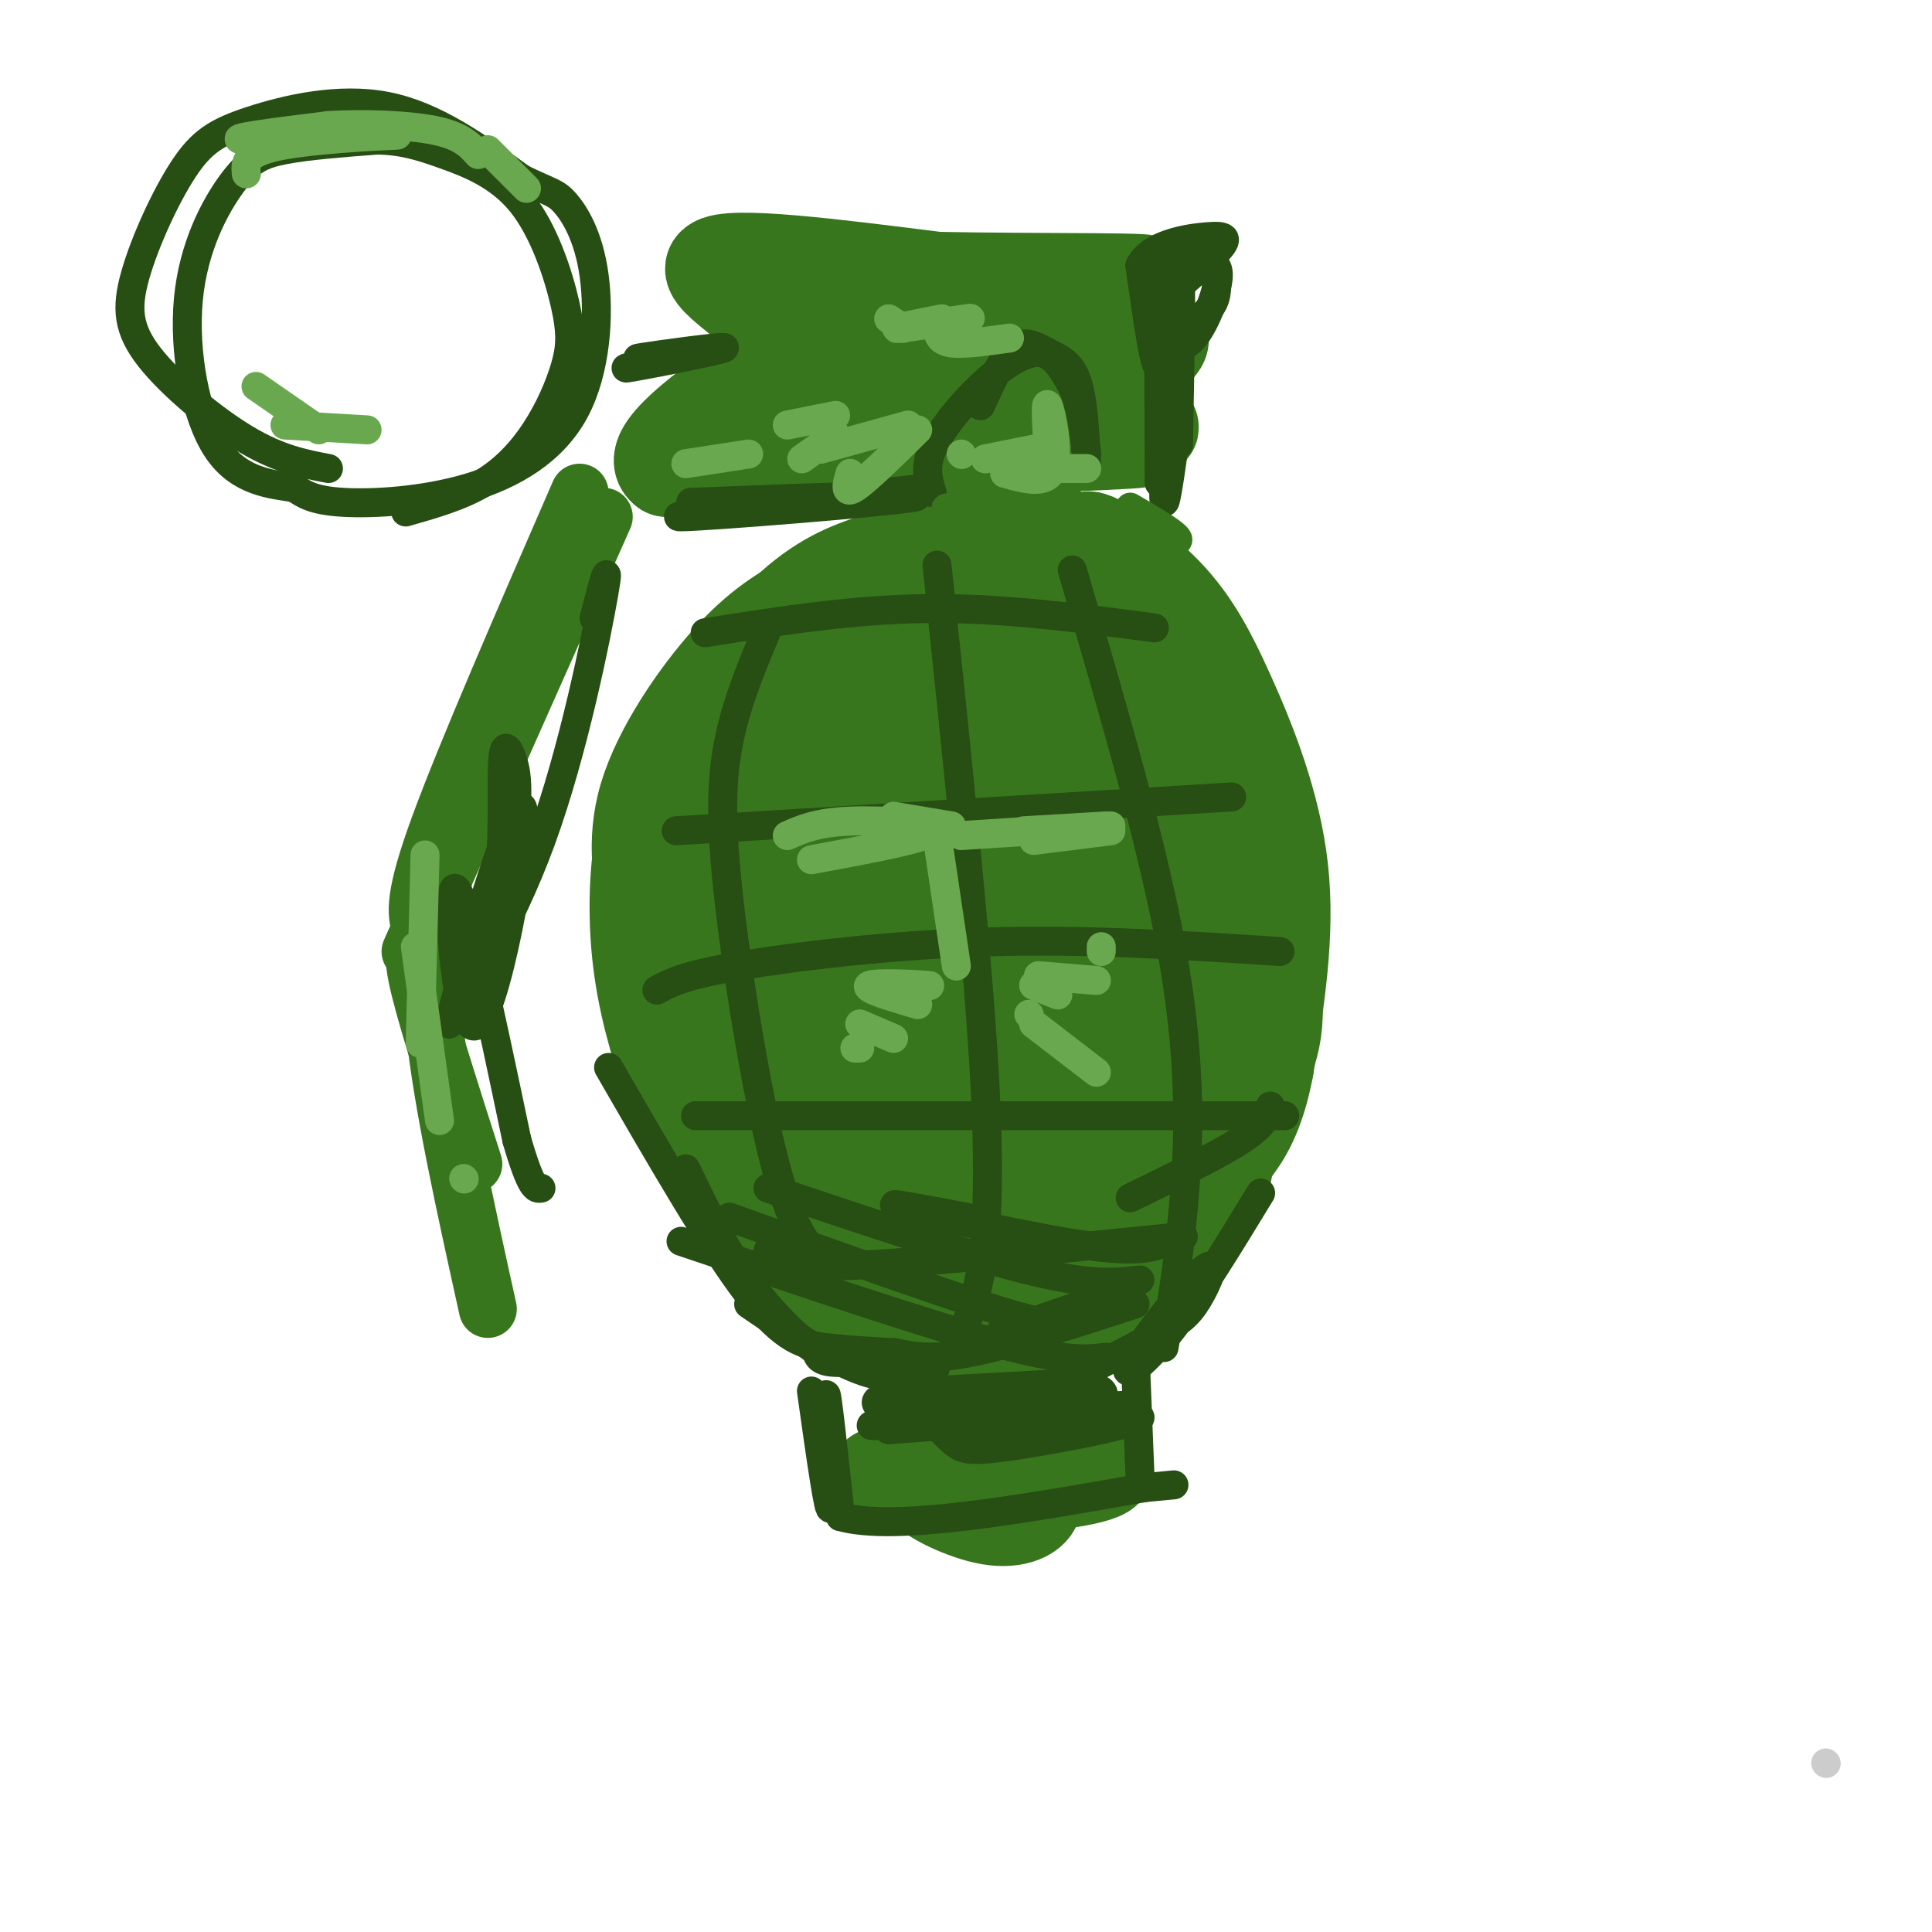 <svg viewBox='0 0 400 400' version='1.1' xmlns='http://www.w3.org/2000/svg' xmlns:xlink='http://www.w3.org/1999/xlink'><g fill='none' stroke='rgb(204,204,204)' stroke-width='6' stroke-linecap='round' stroke-linejoin='round'><path d='M378,365c0.000,0.000 0.100,0.100 0.1,0.1'/></g>
<g fill='none' stroke='rgb(56,118,29)' stroke-width='20' stroke-linecap='round' stroke-linejoin='round'><path d='M179,241c-10.365,-18.455 -20.731,-36.910 -25,-48c-4.269,-11.090 -2.442,-14.816 -2,-19c0.442,-4.184 -0.502,-8.825 3,-17c3.502,-8.175 11.449,-19.885 18,-25c6.551,-5.115 11.705,-3.635 16,-2c4.295,1.635 7.731,3.424 11,6c3.269,2.576 6.373,5.939 10,13c3.627,7.061 7.779,17.822 10,25c2.221,7.178 2.511,10.775 3,19c0.489,8.225 1.178,21.079 -1,32c-2.178,10.921 -7.223,19.910 -14,24c-6.777,4.090 -15.285,3.281 -21,2c-5.715,-1.281 -8.637,-3.035 -14,-9c-5.363,-5.965 -13.166,-16.142 -18,-25c-4.834,-8.858 -6.700,-16.399 -8,-24c-1.300,-7.601 -2.035,-15.264 -1,-23c1.035,-7.736 3.838,-15.544 7,-22c3.162,-6.456 6.682,-11.559 14,-17c7.318,-5.441 18.434,-11.220 26,-14c7.566,-2.780 11.583,-2.560 16,-2c4.417,0.560 9.236,1.459 13,5c3.764,3.541 6.475,9.722 9,16c2.525,6.278 4.864,12.651 6,23c1.136,10.349 1.068,24.675 1,39'/><path d='M238,198c0.323,9.621 0.632,14.174 -2,23c-2.632,8.826 -8.203,21.926 -14,30c-5.797,8.074 -11.820,11.122 -16,13c-4.180,1.878 -6.517,2.585 -9,4c-2.483,1.415 -5.112,3.536 -11,-1c-5.888,-4.536 -15.035,-15.731 -21,-28c-5.965,-12.269 -8.749,-25.611 -10,-36c-1.251,-10.389 -0.970,-17.823 0,-25c0.970,-7.177 2.629,-14.096 8,-23c5.371,-8.904 14.453,-19.794 21,-26c6.547,-6.206 10.557,-7.730 15,-9c4.443,-1.270 9.319,-2.286 13,-2c3.681,0.286 6.169,1.876 10,4c3.831,2.124 9.006,4.783 13,24c3.994,19.217 6.807,54.991 6,76c-0.807,21.009 -5.234,27.253 -10,33c-4.766,5.747 -9.872,10.996 -14,14c-4.128,3.004 -7.279,3.763 -11,4c-3.721,0.237 -8.013,-0.048 -12,-1c-3.987,-0.952 -7.671,-2.570 -14,-10c-6.329,-7.430 -15.304,-20.670 -21,-31c-5.696,-10.330 -8.112,-17.749 -10,-26c-1.888,-8.251 -3.248,-17.335 -3,-25c0.248,-7.665 2.105,-13.910 5,-20c2.895,-6.090 6.827,-12.026 14,-17c7.173,-4.974 17.586,-8.987 28,-13'/><path d='M193,130c7.607,-2.600 12.624,-2.601 18,-1c5.376,1.601 11.112,4.802 16,8c4.888,3.198 8.928,6.392 13,20c4.072,13.608 8.175,37.631 8,54c-0.175,16.369 -4.630,25.083 -8,31c-3.370,5.917 -5.657,9.035 -11,13c-5.343,3.965 -13.744,8.776 -20,11c-6.256,2.224 -10.369,1.862 -15,1c-4.631,-0.862 -9.782,-2.225 -15,-6c-5.218,-3.775 -10.503,-9.963 -15,-16c-4.497,-6.037 -8.207,-11.923 -12,-23c-3.793,-11.077 -7.669,-27.344 -9,-38c-1.331,-10.656 -0.119,-15.700 3,-22c3.119,-6.300 8.143,-13.857 13,-20c4.857,-6.143 9.545,-10.872 18,-15c8.455,-4.128 20.676,-7.655 28,-9c7.324,-1.345 9.752,-0.506 13,1c3.248,1.506 7.315,3.681 11,8c3.685,4.319 6.989,10.784 10,17c3.011,6.216 5.730,12.185 8,23c2.270,10.815 4.090,26.477 5,37c0.910,10.523 0.909,15.905 1,20c0.091,4.095 0.274,6.901 -4,13c-4.274,6.099 -13.004,15.491 -24,20c-10.996,4.509 -24.257,4.137 -33,2c-8.743,-2.137 -12.969,-6.037 -18,-10c-5.031,-3.963 -10.866,-7.989 -16,-15c-5.134,-7.011 -9.567,-17.005 -14,-27'/><path d='M144,207c-2.767,-7.672 -2.686,-13.353 -2,-20c0.686,-6.647 1.976,-14.259 4,-21c2.024,-6.741 4.782,-12.610 11,-20c6.218,-7.390 15.895,-16.303 23,-21c7.105,-4.697 11.640,-5.180 17,-5c5.360,0.180 11.547,1.023 17,3c5.453,1.977 10.171,5.087 17,12c6.829,6.913 15.768,17.630 20,35c4.232,17.370 3.757,41.393 3,54c-0.757,12.607 -1.797,13.798 -6,19c-4.203,5.202 -11.570,14.415 -17,20c-5.430,5.585 -8.925,7.541 -13,9c-4.075,1.459 -8.732,2.419 -16,2c-7.268,-0.419 -17.149,-2.218 -24,-6c-6.851,-3.782 -10.672,-9.547 -14,-14c-3.328,-4.453 -6.163,-7.592 -11,-20c-4.837,-12.408 -11.677,-34.083 -14,-47c-2.323,-12.917 -0.130,-17.074 2,-22c2.130,-4.926 4.198,-10.619 8,-17c3.802,-6.381 9.339,-13.450 20,-18c10.661,-4.550 26.447,-6.583 36,-6c9.553,0.583 12.872,3.780 17,7c4.128,3.220 9.063,6.461 15,16c5.937,9.539 12.875,25.377 16,37c3.125,11.623 2.435,19.033 2,27c-0.435,7.967 -0.617,16.491 -2,23c-1.383,6.509 -3.967,11.003 -9,17c-5.033,5.997 -12.517,13.499 -20,21'/><path d='M224,272c-5.851,4.175 -10.480,4.112 -15,5c-4.520,0.888 -8.931,2.726 -16,0c-7.069,-2.726 -16.797,-10.017 -23,-17c-6.203,-6.983 -8.881,-13.659 -12,-22c-3.119,-8.341 -6.680,-18.349 -9,-28c-2.320,-9.651 -3.400,-18.946 -2,-28c1.400,-9.054 5.279,-17.867 8,-25c2.721,-7.133 4.284,-12.587 15,-21c10.716,-8.413 30.584,-19.785 40,-24c9.416,-4.215 8.380,-1.273 10,0c1.620,1.273 5.896,0.877 11,8c5.104,7.123 11.037,21.766 15,33c3.963,11.234 5.956,19.060 7,28c1.044,8.940 1.139,18.993 1,28c-0.139,9.007 -0.513,16.967 -1,23c-0.487,6.033 -1.088,10.140 -5,16c-3.912,5.860 -11.134,13.474 -17,18c-5.866,4.526 -10.376,5.964 -16,7c-5.624,1.036 -12.362,1.671 -18,2c-5.638,0.329 -10.177,0.354 -18,-4c-7.823,-4.354 -18.932,-13.087 -26,-21c-7.068,-7.913 -10.097,-15.007 -13,-23c-2.903,-7.993 -5.682,-16.884 -7,-26c-1.318,-9.116 -1.177,-18.455 0,-26c1.177,-7.545 3.388,-13.295 9,-22c5.612,-8.705 14.625,-20.366 22,-27c7.375,-6.634 13.111,-8.242 18,-10c4.889,-1.758 8.932,-3.666 16,-3c7.068,0.666 17.162,3.904 24,9c6.838,5.096 10.419,12.048 14,19'/><path d='M236,141c4.507,6.376 8.776,12.815 12,29c3.224,16.185 5.405,42.115 6,57c0.595,14.885 -0.396,18.727 -6,25c-5.604,6.273 -15.821,14.979 -22,19c-6.179,4.021 -8.321,3.357 -15,2c-6.679,-1.357 -17.894,-3.409 -25,-5c-7.106,-1.591 -10.102,-2.722 -18,-13c-7.898,-10.278 -20.697,-29.702 -27,-42c-6.303,-12.298 -6.110,-17.469 -7,-24c-0.890,-6.531 -2.864,-14.420 0,-24c2.864,-9.580 10.567,-20.850 17,-28c6.433,-7.150 11.595,-10.181 17,-13c5.405,-2.819 11.052,-5.426 17,-7c5.948,-1.574 12.196,-2.115 18,-2c5.804,0.115 11.163,0.884 18,7c6.837,6.116 15.150,17.577 20,25c4.850,7.423 6.236,10.807 8,24c1.764,13.193 3.906,36.196 3,50c-0.906,13.804 -4.859,18.408 -12,24c-7.141,5.592 -17.469,12.172 -27,15c-9.531,2.828 -18.264,1.904 -25,0c-6.736,-1.904 -11.476,-4.789 -16,-9c-4.524,-4.211 -8.833,-9.749 -13,-15c-4.167,-5.251 -8.190,-10.215 -10,-22c-1.810,-11.785 -1.405,-30.393 -1,-49'/><path d='M148,165c3.300,-13.427 12.049,-22.496 19,-29c6.951,-6.504 12.103,-10.443 18,-13c5.897,-2.557 12.538,-3.733 18,-5c5.462,-1.267 9.745,-2.625 16,1c6.255,3.625 14.483,12.233 19,18c4.517,5.767 5.323,8.693 7,22c1.677,13.307 4.225,36.993 4,50c-0.225,13.007 -3.224,15.334 -7,20c-3.776,4.666 -8.329,11.672 -17,17c-8.671,5.328 -21.459,8.977 -32,8c-10.541,-0.977 -18.833,-6.579 -25,-13c-6.167,-6.421 -10.207,-13.660 -13,-22c-2.793,-8.340 -4.339,-17.783 -5,-27c-0.661,-9.217 -0.439,-18.210 2,-26c2.439,-7.790 7.094,-14.376 11,-20c3.906,-5.624 7.064,-10.284 15,-14c7.936,-3.716 20.649,-6.488 29,-7c8.351,-0.512 12.341,1.237 16,4c3.659,2.763 6.987,6.540 10,14c3.013,7.460 5.711,18.603 4,33c-1.711,14.397 -7.831,32.048 -12,41c-4.169,8.952 -6.388,9.203 -11,11c-4.612,1.797 -11.617,5.139 -16,6c-4.383,0.861 -6.144,-0.759 -9,-3c-2.856,-2.241 -6.807,-5.103 -10,-10c-3.193,-4.897 -5.626,-11.828 -7,-19c-1.374,-7.172 -1.687,-14.586 -2,-22'/><path d='M170,180c1.340,-8.750 5.688,-19.624 14,-27c8.312,-7.376 20.586,-11.255 28,-13c7.414,-1.745 9.968,-1.355 14,3c4.032,4.355 9.542,12.675 12,20c2.458,7.325 1.864,13.655 1,19c-0.864,5.345 -1.999,9.707 -8,16c-6.001,6.293 -16.868,14.519 -25,18c-8.132,3.481 -13.531,2.216 -18,1c-4.469,-1.216 -8.010,-2.384 -11,-5c-2.990,-2.616 -5.431,-6.680 -7,-12c-1.569,-5.320 -2.268,-11.896 -2,-18c0.268,-6.104 1.501,-11.736 4,-17c2.499,-5.264 6.263,-10.160 13,-14c6.737,-3.840 16.448,-6.624 23,-7c6.552,-0.376 9.946,1.657 13,4c3.054,2.343 5.768,4.997 7,11c1.232,6.003 0.980,15.357 -1,22c-1.980,6.643 -5.690,10.576 -9,14c-3.310,3.424 -6.220,6.339 -12,9c-5.780,2.661 -14.432,5.068 -20,4c-5.568,-1.068 -8.054,-5.610 -10,-10c-1.946,-4.390 -3.352,-8.629 -4,-13c-0.648,-4.371 -0.537,-8.874 1,-13c1.537,-4.126 4.500,-7.876 10,-10c5.500,-2.124 13.536,-2.621 19,-2c5.464,0.621 8.356,2.359 11,5c2.644,2.641 5.041,6.183 6,10c0.959,3.817 0.479,7.908 0,12'/><path d='M219,187c-2.969,5.616 -10.392,13.656 -16,17c-5.608,3.344 -9.403,1.992 -12,1c-2.597,-0.992 -3.998,-1.625 -6,-4c-2.002,-2.375 -4.605,-6.494 -4,-11c0.605,-4.506 4.419,-9.401 9,-12c4.581,-2.599 9.930,-2.903 14,1c4.070,3.903 6.863,12.013 6,15c-0.863,2.987 -5.380,0.850 -8,-1c-2.620,-1.850 -3.341,-3.413 -5,-7c-1.659,-3.587 -4.254,-9.196 -2,-6c2.254,3.196 9.358,15.199 10,15c0.642,-0.199 -5.179,-12.599 -11,-25'/><path d='M223,85c-29.750,-1.833 -59.500,-3.667 -69,-4c-9.500,-0.333 1.250,0.833 12,2'/><path d='M166,83c24.893,1.388 81.126,3.856 71,6c-10.126,2.144 -86.611,3.962 -91,4c-4.389,0.038 63.317,-1.703 83,-2c19.683,-0.297 -8.659,0.852 -37,2'/><path d='M192,93c-15.167,1.000 -34.583,2.500 -54,4'/><path d='M138,97c-4.833,-3.333 10.083,-13.667 25,-24'/><path d='M163,73c-1.489,-7.867 -17.711,-15.533 -15,-18c2.711,-2.467 24.356,0.267 46,3'/><path d='M194,58c21.410,0.426 51.935,-0.010 41,1c-10.935,1.010 -63.329,3.464 -67,4c-3.671,0.536 41.380,-0.847 59,0c17.620,0.847 7.810,3.923 -2,7'/><path d='M225,70c-11.651,1.587 -39.779,2.054 -38,1c1.779,-1.054 33.463,-3.630 46,-3c12.537,0.630 5.926,4.464 2,7c-3.926,2.536 -5.167,3.773 -9,5c-3.833,1.227 -10.257,2.444 -15,2c-4.743,-0.444 -7.803,-2.550 -7,-5c0.803,-2.450 5.469,-5.245 10,-7c4.531,-1.755 8.926,-2.470 12,-2c3.074,0.470 4.828,2.127 5,6c0.172,3.873 -1.236,9.964 -2,9c-0.764,-0.964 -0.882,-8.982 -1,-17'/><path d='M228,66c1.048,-0.202 4.167,7.792 5,14c0.833,6.208 -0.619,10.631 -2,9c-1.381,-1.631 -2.690,-9.315 -4,-17'/><path d='M188,304c15.456,-1.280 30.913,-2.560 26,-2c-4.913,0.560 -30.195,2.959 -29,3c1.195,0.041 28.867,-2.278 39,-2c10.133,0.278 2.728,3.152 -9,4c-11.728,0.848 -27.779,-0.329 -32,-1c-4.221,-0.671 3.390,-0.835 11,-1'/><path d='M194,305c4.143,-0.156 9.000,-0.047 13,1c4.000,1.047 7.144,3.033 7,5c-0.144,1.967 -3.577,3.914 -9,3c-5.423,-0.914 -12.835,-4.690 -13,-6c-0.165,-1.310 6.918,-0.155 14,1'/><path d='M193,276c-4.796,1.388 -9.592,2.777 -17,-5c-7.408,-7.777 -17.430,-24.718 -22,-33c-4.570,-8.282 -3.690,-7.905 -4,-13c-0.310,-5.095 -1.810,-15.661 -2,-22c-0.190,-6.339 0.932,-8.451 3,-14c2.068,-5.549 5.083,-14.533 9,-23c3.917,-8.467 8.736,-16.415 16,-22c7.264,-5.585 16.974,-8.807 24,-9c7.026,-0.193 11.369,2.645 15,5c3.631,2.355 6.551,4.229 12,12c5.449,7.771 13.429,21.438 17,33c3.571,11.562 2.735,21.018 1,30c-1.735,8.982 -4.367,17.491 -7,26'/><path d='M238,241c-4.410,10.140 -11.935,22.492 -19,27c-7.065,4.508 -13.669,1.174 -17,0c-3.331,-1.174 -3.389,-0.188 -7,-5c-3.611,-4.812 -10.777,-15.420 -15,-25c-4.223,-9.580 -5.505,-18.130 -7,-28c-1.495,-9.870 -3.205,-21.058 -3,-33c0.205,-11.942 2.324,-24.638 7,-33c4.676,-8.362 11.907,-12.389 20,-15c8.093,-2.611 17.046,-3.805 26,-5'/><path d='M223,124c6.644,-1.054 10.255,-1.190 17,12c6.745,13.190 16.624,39.705 21,56c4.376,16.295 3.250,22.370 0,30c-3.250,7.630 -8.625,16.815 -14,26'/><path d='M247,248c-4.849,7.026 -9.971,11.590 -7,7c2.971,-4.590 14.033,-18.333 19,-31c4.967,-12.667 3.837,-24.256 3,-34c-0.837,-9.744 -1.382,-17.641 -5,-27c-3.618,-9.359 -10.309,-20.179 -17,-31'/><path d='M240,132c-6.760,-9.694 -15.159,-18.429 -15,-20c0.159,-1.571 8.878,4.022 15,10c6.122,5.978 9.648,12.340 14,22c4.352,9.660 9.529,22.617 11,36c1.471,13.383 -0.765,27.191 -3,41'/><path d='M262,221c-1.852,9.970 -4.981,14.394 -7,17c-2.019,2.606 -2.928,3.394 -7,7c-4.072,3.606 -11.306,10.030 -17,13c-5.694,2.970 -9.847,2.485 -14,2'/></g>
<g fill='none' stroke='rgb(56,118,29)' stroke-width='12' stroke-linecap='round' stroke-linejoin='round'><path d='M125,107c0.000,0.000 -40.000,90.000 -40,90'/><path d='M120,102c-11.750,27.000 -23.500,54.000 -29,69c-5.500,15.000 -4.750,18.000 -4,21'/><path d='M87,192c-1.111,4.556 -1.889,5.444 0,13c1.889,7.556 6.444,21.778 11,36'/><path d='M92,181c-1.750,8.500 -3.500,17.000 -2,32c1.500,15.000 6.250,36.500 11,58'/></g>
<g fill='none' stroke='rgb(39,78,19)' stroke-width='6' stroke-linecap='round' stroke-linejoin='round'><path d='M143,104c25.889,-1.000 51.778,-2.000 46,-1c-5.778,1.000 -43.222,4.000 -48,4c-4.778,0.000 23.111,-3.000 51,-6'/><path d='M193,102c-0.815,-2.583 -1.631,-5.167 0,-9c1.631,-3.833 5.708,-8.917 10,-13c4.292,-4.083 8.798,-7.167 12,-7c3.202,0.167 5.101,3.583 7,7'/><path d='M222,80c1.667,3.500 2.333,8.750 3,14'/><path d='M225,97c-0.333,-7.030 -0.667,-14.060 -2,-18c-1.333,-3.940 -3.667,-4.792 -6,-6c-2.333,-1.208 -4.667,-2.774 -7,-1c-2.333,1.774 -4.667,6.887 -7,12'/><path d='M194,117c4.356,41.556 8.711,83.111 10,109c1.289,25.889 -0.489,36.111 -2,42c-1.511,5.889 -2.756,7.444 -4,9'/><path d='M222,118c8.556,29.178 17.111,58.356 21,81c3.889,22.644 3.111,38.756 2,51c-1.111,12.244 -2.556,20.622 -4,29'/><path d='M159,130c-3.149,7.429 -6.298,14.857 -8,23c-1.702,8.143 -1.958,17.000 0,34c1.958,17.000 6.131,42.143 10,56c3.869,13.857 7.435,16.429 11,19'/><path d='M159,259c1.333,1.750 2.667,3.500 17,3c14.333,-0.500 41.667,-3.250 69,-6'/><path d='M144,231c0.000,0.000 122.000,0.000 122,0'/><path d='M136,205c2.733,-1.511 5.467,-3.022 17,-5c11.533,-1.978 31.867,-4.422 52,-5c20.133,-0.578 40.067,0.711 60,2'/><path d='M140,172c0.000,0.000 115.000,-7.000 115,-7'/><path d='M146,131c15.250,-2.417 30.500,-4.833 46,-5c15.500,-0.167 31.250,1.917 47,4'/><path d='M244,92c0.378,-20.644 0.756,-41.289 0,-37c-0.756,4.289 -2.644,33.511 -3,44c-0.356,10.489 0.822,2.244 2,-6'/><path d='M243,93c0.333,-3.667 0.167,-9.833 0,-16'/><path d='M240,100c-0.089,-22.733 -0.178,-45.467 0,-47c0.178,-1.533 0.622,18.133 0,22c-0.622,3.867 -2.311,-8.067 -4,-20'/><path d='M236,55c2.245,-4.480 9.857,-5.679 14,-6c4.143,-0.321 4.816,0.235 1,4c-3.816,3.765 -12.123,10.737 -13,11c-0.877,0.263 5.674,-6.184 9,-9c3.326,-2.816 3.428,-2.002 4,0c0.572,2.002 1.616,5.193 0,8c-1.616,2.807 -5.890,5.231 -8,5c-2.110,-0.231 -2.055,-3.115 -2,-6'/><path d='M241,62c1.247,-2.550 5.365,-5.926 8,-7c2.635,-1.074 3.789,0.156 3,4c-0.789,3.844 -3.520,10.304 -6,12c-2.480,1.696 -4.709,-1.373 -5,-4c-0.291,-2.627 1.354,-4.814 3,-7'/><path d='M143,73c-6.762,0.780 -13.524,1.560 -10,1c3.524,-0.560 17.333,-2.458 17,-2c-0.333,0.458 -14.810,3.274 -19,4c-4.190,0.726 1.905,-0.637 8,-2'/><path d='M68,97c-5.075,-0.966 -10.150,-1.932 -17,-6c-6.850,-4.068 -15.477,-11.238 -20,-17c-4.523,-5.762 -4.944,-10.116 -3,-17c1.944,-6.884 6.253,-16.299 10,-22c3.747,-5.701 6.932,-7.689 14,-10c7.068,-2.311 18.019,-4.946 28,-3c9.981,1.946 18.990,8.473 28,15'/><path d='M108,37c6.009,2.932 7.032,2.764 9,5c1.968,2.236 4.881,6.878 6,15c1.119,8.122 0.444,19.723 -4,28c-4.444,8.277 -12.658,13.228 -22,16c-9.342,2.772 -19.812,3.363 -26,3c-6.188,-0.363 -8.094,-1.682 -10,-3'/><path d='M61,101c-4.691,-0.756 -11.420,-1.147 -16,-8c-4.580,-6.853 -7.011,-20.167 -6,-31c1.011,-10.833 5.465,-19.186 9,-24c3.535,-4.814 6.153,-6.090 11,-7c4.847,-0.910 11.924,-1.455 19,-2'/><path d='M78,29c5.281,0.060 8.983,1.211 14,3c5.017,1.789 11.347,4.217 16,10c4.653,5.783 7.628,14.920 9,21c1.372,6.080 1.141,9.104 0,13c-1.141,3.896 -3.192,8.664 -6,13c-2.808,4.336 -6.374,8.239 -11,11c-4.626,2.761 -10.313,4.381 -16,6'/><path d='M123,128c1.748,-6.787 3.496,-13.574 2,-5c-1.496,8.574 -6.237,32.507 -13,51c-6.763,18.493 -15.549,31.544 -17,34c-1.451,2.456 4.431,-5.682 7,-17c2.569,-11.318 1.824,-25.814 2,-32c0.176,-6.186 1.274,-4.060 2,-2c0.726,2.060 1.080,4.055 1,8c-0.080,3.945 -0.594,9.842 -3,18c-2.406,8.158 -6.703,18.579 -11,29'/><path d='M93,212c2.120,-9.045 12.919,-46.156 15,-45c2.081,1.156 -4.555,40.581 -9,45c-4.445,4.419 -6.699,-26.166 -5,-28c1.699,-1.834 7.349,25.083 13,52'/><path d='M107,236c3.000,10.333 4.000,10.167 5,10'/><path d='M185,293c-2.932,-1.495 -5.864,-2.991 -1,-4c4.864,-1.009 17.522,-1.532 26,-2c8.478,-0.468 12.774,-0.879 16,0c3.226,0.879 5.380,3.050 -8,5c-13.380,1.950 -42.295,3.679 -37,3c5.295,-0.679 44.798,-3.765 51,-4c6.202,-0.235 -20.899,2.383 -48,5'/><path d='M184,296c5.024,-0.254 41.584,-3.388 50,-3c8.416,0.388 -11.311,4.297 -22,6c-10.689,1.703 -12.340,1.201 -14,0c-1.660,-1.201 -3.330,-3.100 -5,-5'/><path d='M168,288c1.867,13.244 3.733,26.489 4,24c0.267,-2.489 -1.067,-20.711 -1,-23c0.067,-2.289 1.533,11.356 3,25'/><path d='M174,314c11.000,3.167 37.000,-1.417 63,-6'/><path d='M237,308c10.500,-1.000 5.250,-0.500 0,0'/><path d='M236,305c0.000,0.000 -1.000,-25.000 -1,-25'/><path d='M223,285c6.440,-3.348 12.880,-6.696 17,-9c4.120,-2.304 5.919,-3.565 8,-7c2.081,-3.435 4.444,-9.044 1,-6c-3.444,3.044 -12.697,14.743 -15,19c-2.303,4.257 2.342,1.074 8,-6c5.658,-7.074 12.329,-18.037 19,-29'/><path d='M233,267c0.000,0.000 -26.000,9.000 -26,9'/><path d='M235,270c-12.833,4.167 -25.667,8.333 -34,10c-8.333,1.667 -12.167,0.833 -16,0'/><path d='M186,281c-5.583,0.667 -11.167,1.333 -14,1c-2.833,-0.333 -2.917,-1.667 -3,-3'/><path d='M191,281c1.867,0.956 3.733,1.911 2,3c-1.733,1.089 -7.067,2.311 -14,0c-6.933,-2.311 -15.467,-8.156 -24,-14'/><path d='M175,281c-1.667,0.333 -3.333,0.667 -7,-2c-3.667,-2.667 -9.333,-8.333 -14,-15c-4.667,-6.667 -8.333,-14.333 -12,-22'/><path d='M126,221c10.756,18.644 21.511,37.289 29,47c7.489,9.711 11.711,10.489 16,11c4.289,0.511 8.644,0.756 13,1'/><path d='M141,257c25.167,8.500 50.333,17.000 65,21c14.667,4.000 18.833,3.500 23,3'/><path d='M151,252c23.333,8.333 46.667,16.667 58,20c11.333,3.333 10.667,1.667 10,0'/><path d='M159,246c20.583,6.917 41.167,13.833 54,17c12.833,3.167 17.917,2.583 23,2'/><path d='M200,252c-9.444,-1.778 -18.889,-3.556 -13,-2c5.889,1.556 27.111,6.444 39,8c11.889,1.556 14.444,-0.222 17,-2'/><path d='M234,248c9.083,-4.417 18.167,-8.833 23,-12c4.833,-3.167 5.417,-5.083 6,-7'/></g>
<g fill='none' stroke='rgb(106,168,79)' stroke-width='6' stroke-linecap='round' stroke-linejoin='round'><path d='M214,174c0.000,0.000 16.000,-2.000 16,-2'/><path d='M199,173c0.000,0.000 31.000,-2.000 31,-2'/><path d='M212,172c0.000,0.000 17.000,-1.000 17,-1'/><path d='M185,169c0.000,0.000 12.000,2.000 12,2'/><path d='M163,173c3.044,-1.356 6.089,-2.711 13,-3c6.911,-0.289 17.689,0.489 17,2c-0.689,1.511 -12.844,3.756 -25,6'/><path d='M194,173c0.000,0.000 4.000,27.000 4,27'/><path d='M185,204c4.511,0.089 9.022,0.178 7,0c-2.022,-0.178 -10.578,-0.622 -12,0c-1.422,0.622 4.289,2.311 10,4'/><path d='M178,212c0.000,0.000 7.000,3.000 7,3'/><path d='M177,217c0.000,0.000 1.000,0.000 1,0'/><path d='M215,202c0.000,0.000 12.000,1.000 12,1'/><path d='M214,204c0.000,0.000 5.000,2.000 5,2'/><path d='M213,210c0.000,0.000 0.100,0.100 0.1,0.1'/><path d='M214,212c0.000,0.000 13.000,10.000 13,10'/><path d='M228,196c0.000,0.000 0.000,1.000 0,1'/><path d='M190,89c-5.333,5.250 -10.667,10.500 -13,12c-2.333,1.500 -1.667,-0.750 -1,-3'/><path d='M188,88c0.000,0.000 -18.000,5.000 -18,5'/><path d='M173,90c0.000,0.000 -7.000,5.000 -7,5'/><path d='M155,94c0.000,0.000 -13.000,2.000 -13,2'/><path d='M173,86c0.000,0.000 -10.000,2.000 -10,2'/><path d='M209,70c-4.750,0.667 -9.500,1.333 -12,1c-2.500,-0.333 -2.750,-1.667 -3,-3'/><path d='M195,66c-5.467,1.089 -10.933,2.178 -9,2c1.933,-0.178 11.267,-1.622 14,-2c2.733,-0.378 -1.133,0.311 -5,1'/><path d='M187,68c0.000,0.000 -3.000,-2.000 -3,-2'/><path d='M51,36c-0.244,-2.262 -0.488,-4.524 8,-6c8.488,-1.476 25.708,-2.167 23,-2c-2.708,0.167 -25.345,1.190 -31,1c-5.655,-0.190 5.673,-1.595 17,-3'/><path d='M68,26c7.133,-0.467 16.467,-0.133 22,1c5.533,1.133 7.267,3.067 9,5'/><path d='M101,31c0.000,0.000 8.000,8.000 8,8'/><path d='M53,80c0.000,0.000 13.000,9.000 13,9'/><path d='M59,88c0.000,0.000 17.000,1.000 17,1'/></g>
<g fill='none' stroke='rgb(56,118,29)' stroke-width='6' stroke-linecap='round' stroke-linejoin='round'><path d='M234,105c6.601,3.857 13.202,7.714 8,7c-5.202,-0.714 -22.208,-6.000 -27,-8c-4.792,-2.000 2.631,-0.714 3,0c0.369,0.714 -6.315,0.857 -13,1'/><path d='M205,105c-5.250,0.298 -11.875,0.542 -8,0c3.875,-0.542 18.250,-1.869 20,-2c1.750,-0.131 -9.125,0.935 -20,2'/><path d='M214,106c0.000,0.000 0.100,0.100 0.1,0.1'/></g>
<g fill='none' stroke='rgb(106,168,79)' stroke-width='6' stroke-linecap='round' stroke-linejoin='round'><path d='M208,97c0.000,0.000 17.000,0.000 17,0'/><path d='M208,98c4.333,1.222 8.667,2.444 10,-1c1.333,-3.444 -0.333,-11.556 -1,-13c-0.667,-1.444 -0.333,3.778 0,9'/><path d='M214,93c0.000,0.000 -10.000,2.000 -10,2'/><path d='M199,94c0.000,0.000 0.100,0.100 0.1,0.1'/><path d='M87,216c0.000,0.000 1.000,-39.000 1,-39'/><path d='M86,196c0.000,0.000 5.000,36.000 5,36'/><path d='M96,244c0.000,0.000 0.100,0.100 0.1,0.1'/></g>
</svg>
